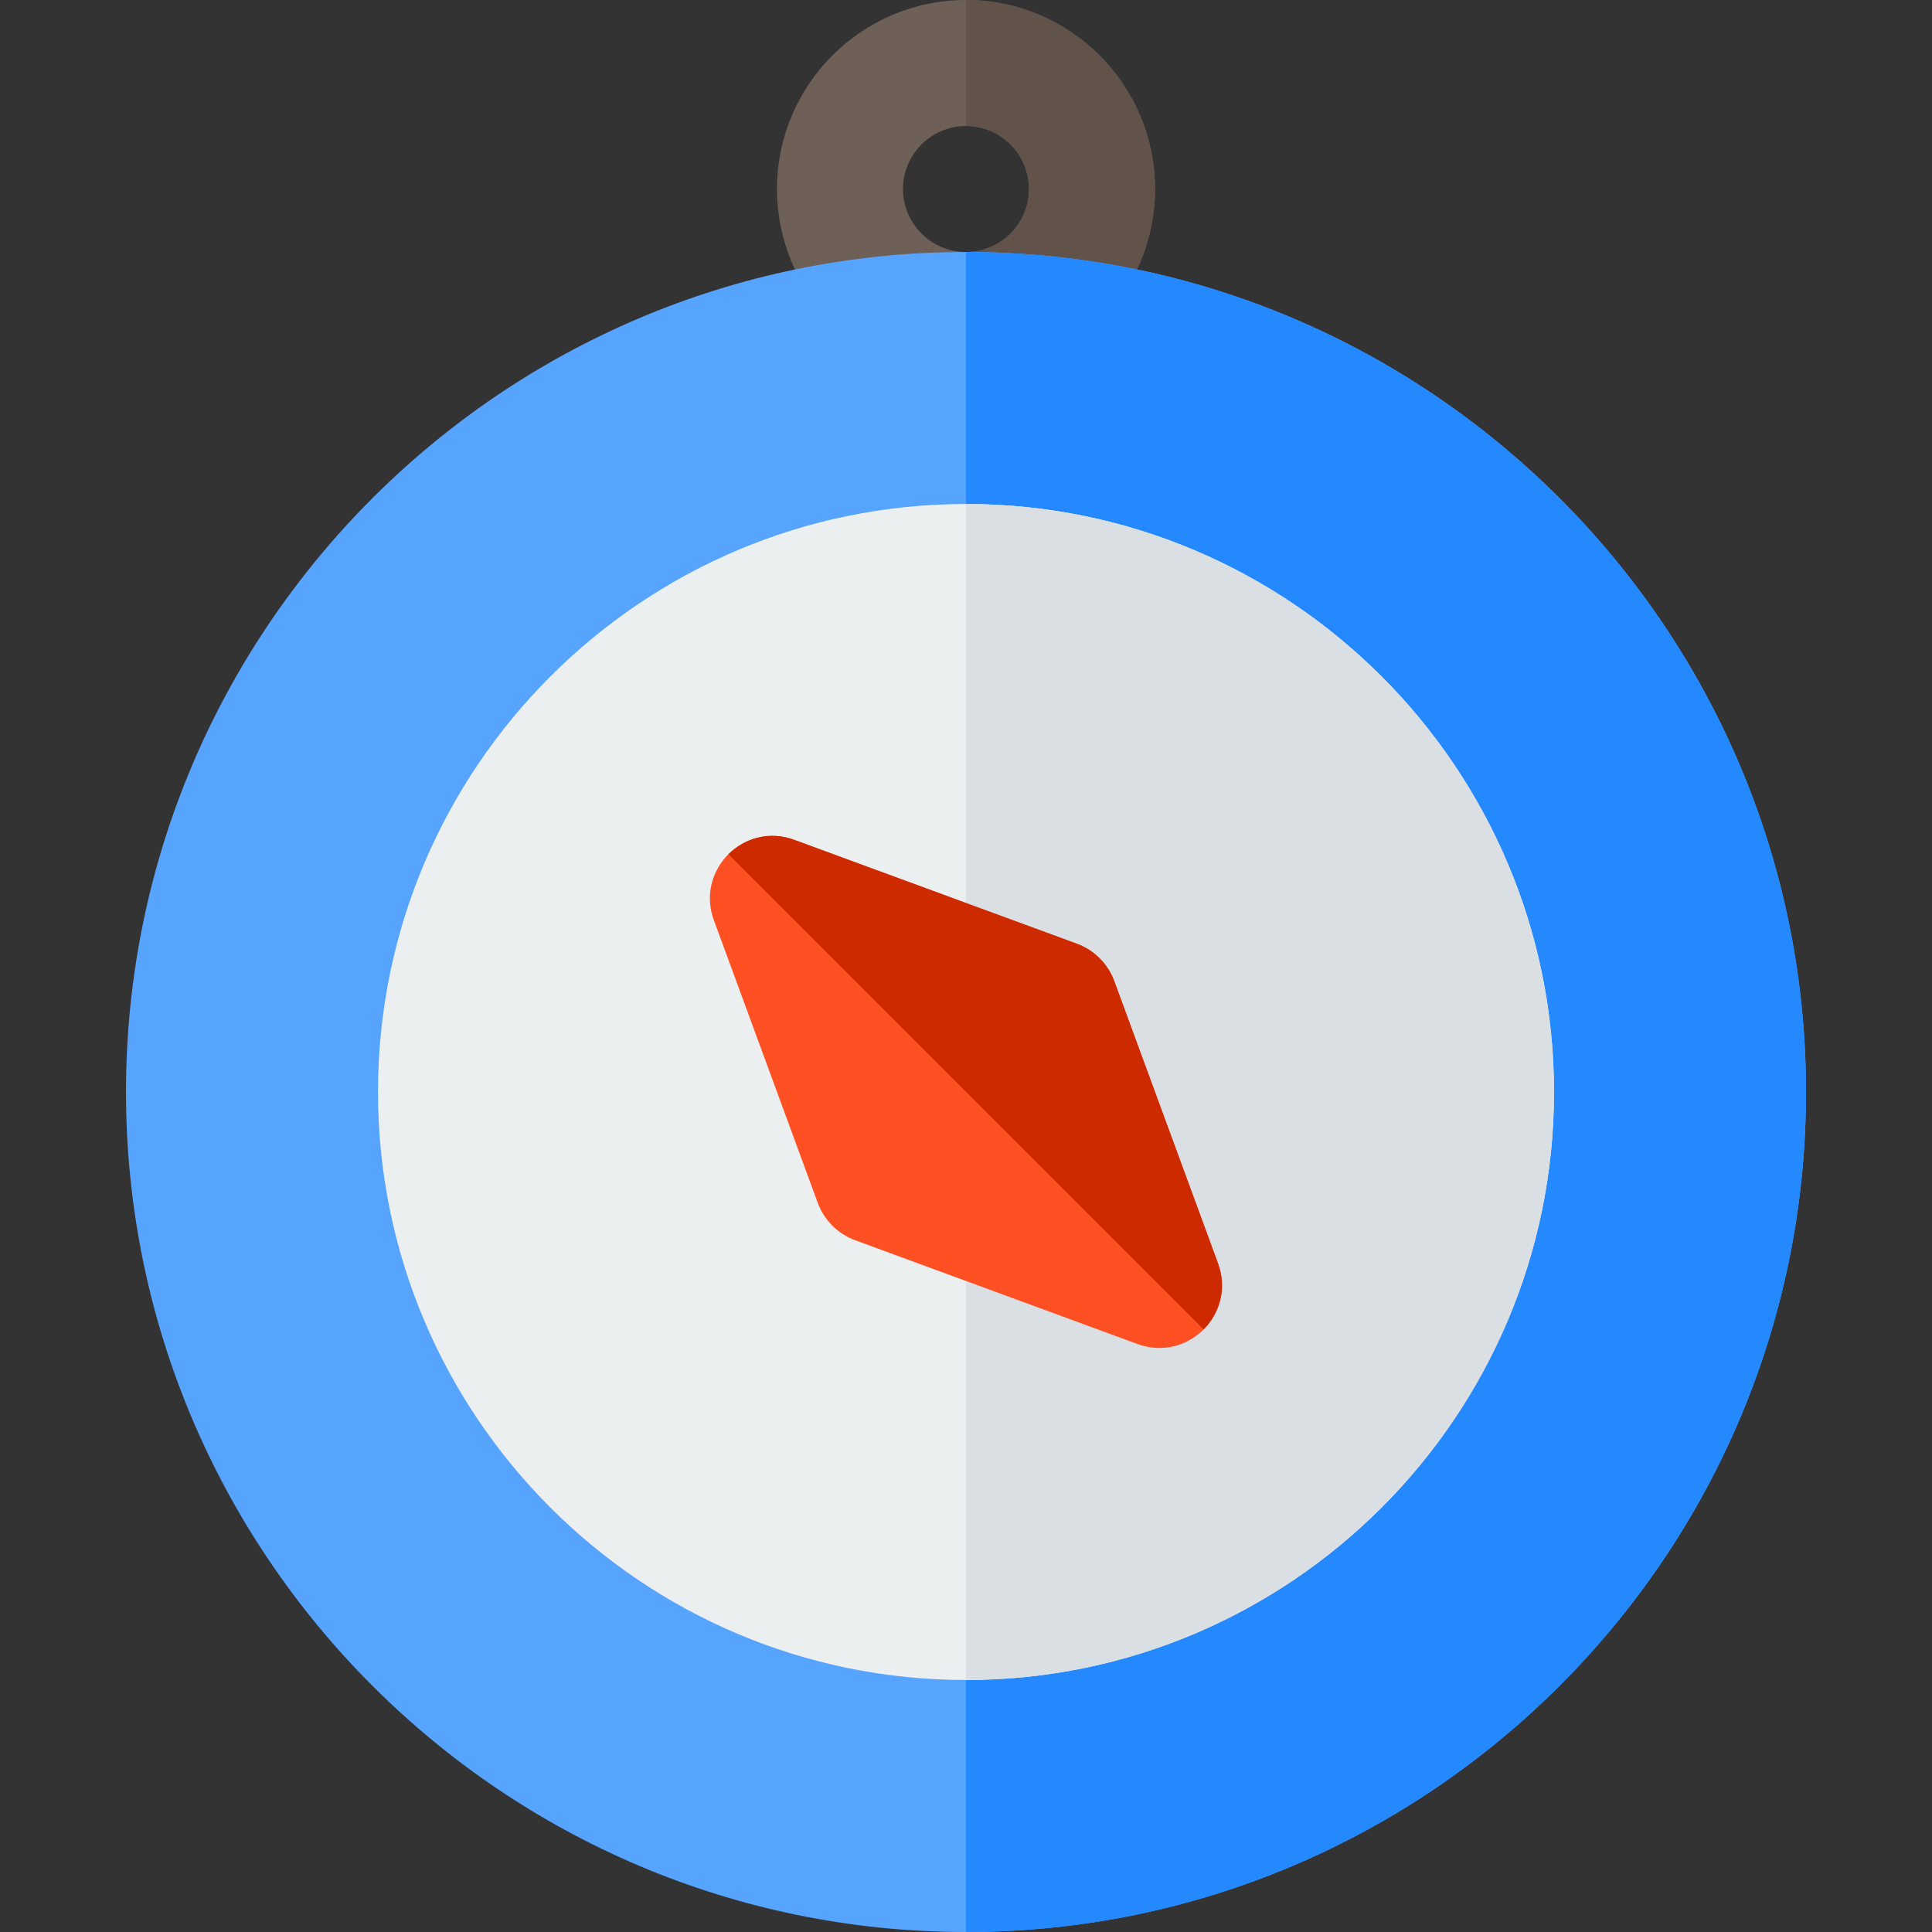 <?xml version="1.0" encoding="iso-8859-1"?>
<!-- Uploaded to: SVG Repo, www.svgrepo.com, Generator: SVG Repo Mixer Tools -->
<svg height="800px" width="800px" version="1.1" id="Layer_1" xmlns="http://www.w3.org/2000/svg" xmlns:xlink="http://www.w3.org/1999/xlink" 
	 viewBox="0 0 512 512" xml:space="preserve">
<rect x="0" y="0" width="512" height="512" fill="#333333" stroke="none"/>
<path style="fill:#6E6057;" d="M256,0c-27.619,0-50.087,22.468-50.087,50.087s22.468,50.087,50.087,50.087
	s50.087-22.468,50.087-50.087S283.619,0,256,0z M256,66.783c-9.206,0-16.696-7.49-16.696-16.696s7.49-16.696,16.696-16.696
	s16.696,7.49,16.696,16.696S265.206,66.783,256,66.783z"/>
<path style="fill:#615349;" d="M272.696,50.087c0,9.206-7.49,16.696-16.696,16.696v33.391c27.619,0,50.087-22.468,50.087-50.087
	S283.619,0,256,0v33.391C265.206,33.391,272.696,40.881,272.696,50.087z"/>
<path style="fill:#57A4FF;" d="M256,512c-122.75,0-222.609-99.864-222.609-222.609S133.25,66.783,256,66.783
	s222.609,99.864,222.609,222.609S378.75,512,256,512z"/>
<path style="fill:#2488FF;" d="M478.609,289.391c0-122.744-99.859-222.609-222.609-222.609V512
	C378.75,512,478.609,412.135,478.609,289.391z"/>
<path style="fill:#ECEFF0;" d="M256,445.217c-85.924,0-155.826-69.902-155.826-155.826S170.076,133.565,256,133.565
	s155.826,69.902,155.826,155.826S341.924,445.217,256,445.217z"/>
<path style="fill:#DADFE4;" d="M411.826,289.391c0-85.924-69.902-155.826-155.826-155.826v311.652
	C341.924,445.217,411.826,375.315,411.826,289.391z"/>
<path style="fill:#FF5023;" d="M322.786,334.801l-27.492-74.797c-1.67-4.563-5.343-8.237-9.906-9.906l-29.384-10.797l-45.413-16.696
	c-13.357-5.009-26.378,8.014-21.369,21.37l27.492,74.797c1.67,4.563,5.343,8.237,9.906,9.906l29.384,10.797l45.413,16.696
	C314.772,361.07,327.682,348.159,322.786,334.801z"/>
<path style="fill:#CD2A00;" d="M285.388,250.1l-29.384-10.797l-45.413-16.696c-6.672-2.502-13.259-0.504-17.558,3.785
	l125.926,125.926c4.276-4.285,6.274-10.845,3.828-17.517l-27.492-74.797C293.624,255.442,289.951,251.769,285.388,250.1z"/>
</svg>